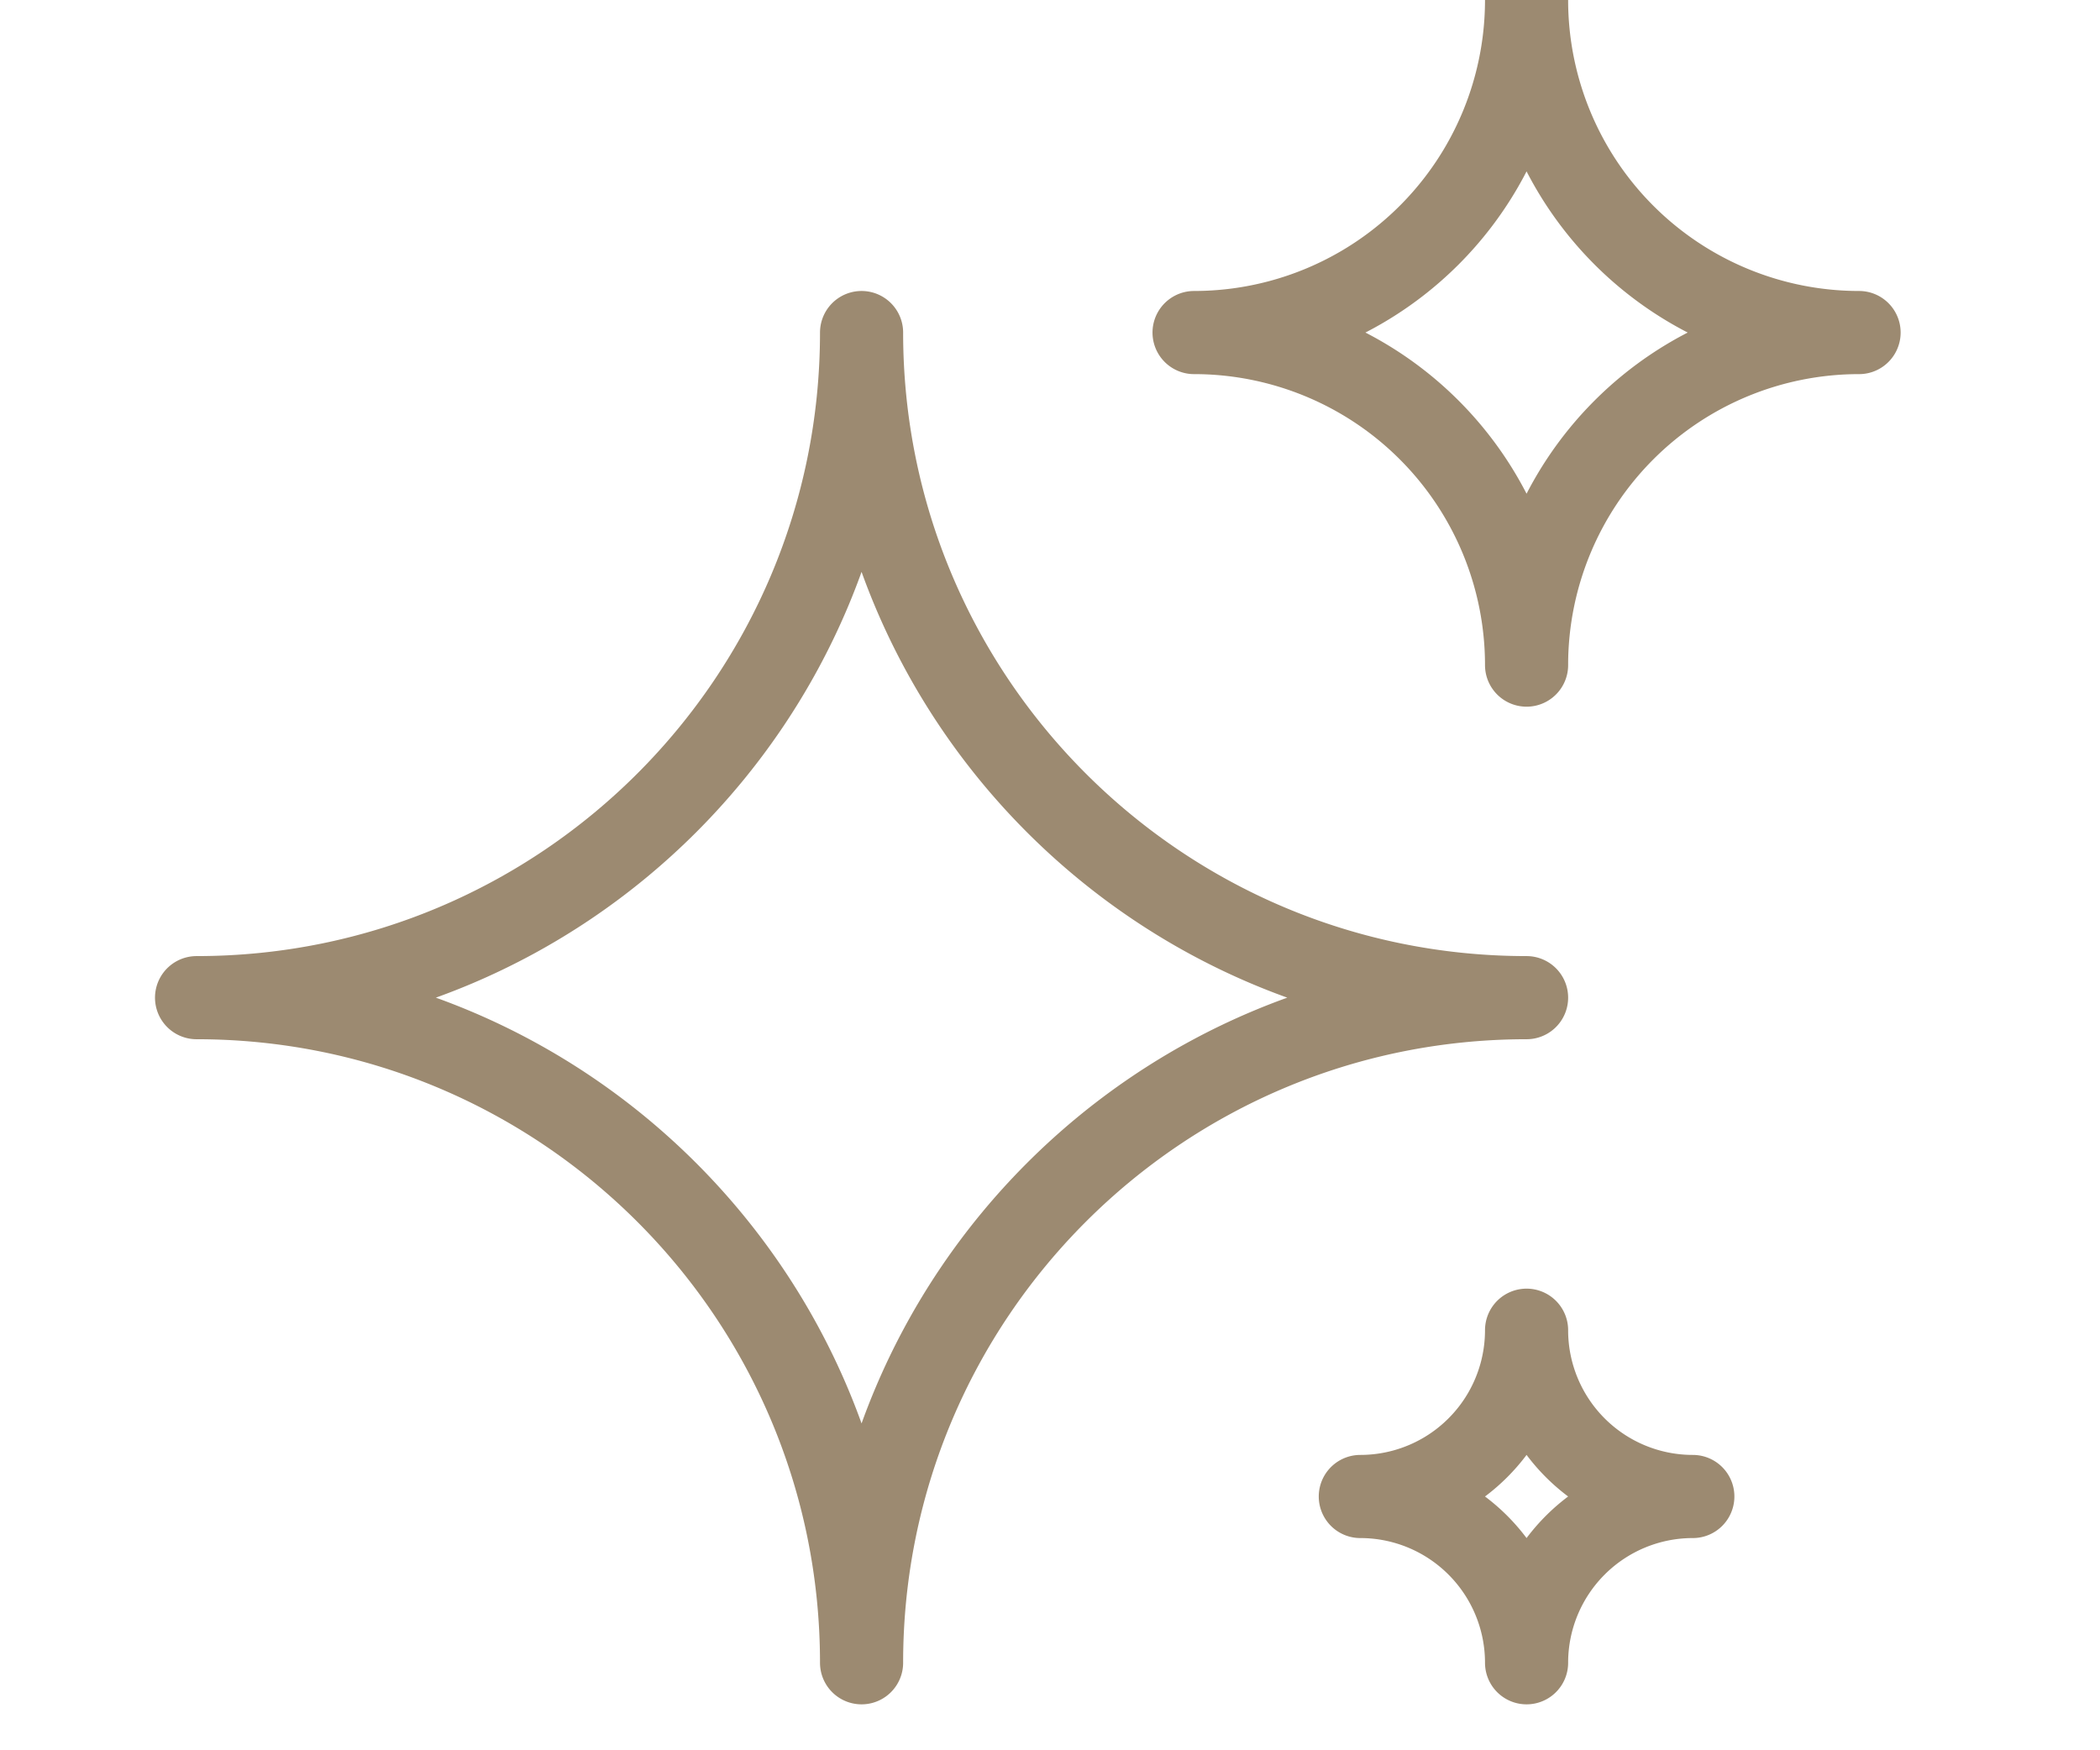 <svg width="48" height="40" viewBox="0 0 48 40" xmlns="http://www.w3.org/2000/svg">
    <path d="M19.693 7.6c0 8.395 6.806 15.2 15.2 15.2-8.394 0-15.2 6.805-15.2 15.2 0-8.395-6.805-15.2-15.2-15.2 8.395 0 15.2-6.805 15.2-15.2zm15.2-7.6a7.6 7.6 0 0 0 7.6 7.6 7.6 7.6 0 0 0-7.6 7.6 7.6 7.6 0 0 0-7.6-7.6 7.6 7.6 0 0 0 7.6-7.6zm0 30.4a3.8 3.8 0 0 0 3.8 3.8 3.8 3.8 0 0 0-3.8 3.8 3.8 3.8 0 0 0-3.8-3.8 3.8 3.8 0 0 0 3.8-3.8z" stroke-width="1.9" stroke="#9C8A71" fill="none" fill-rule="evenodd" stroke-linejoin="round"/>
</svg>
